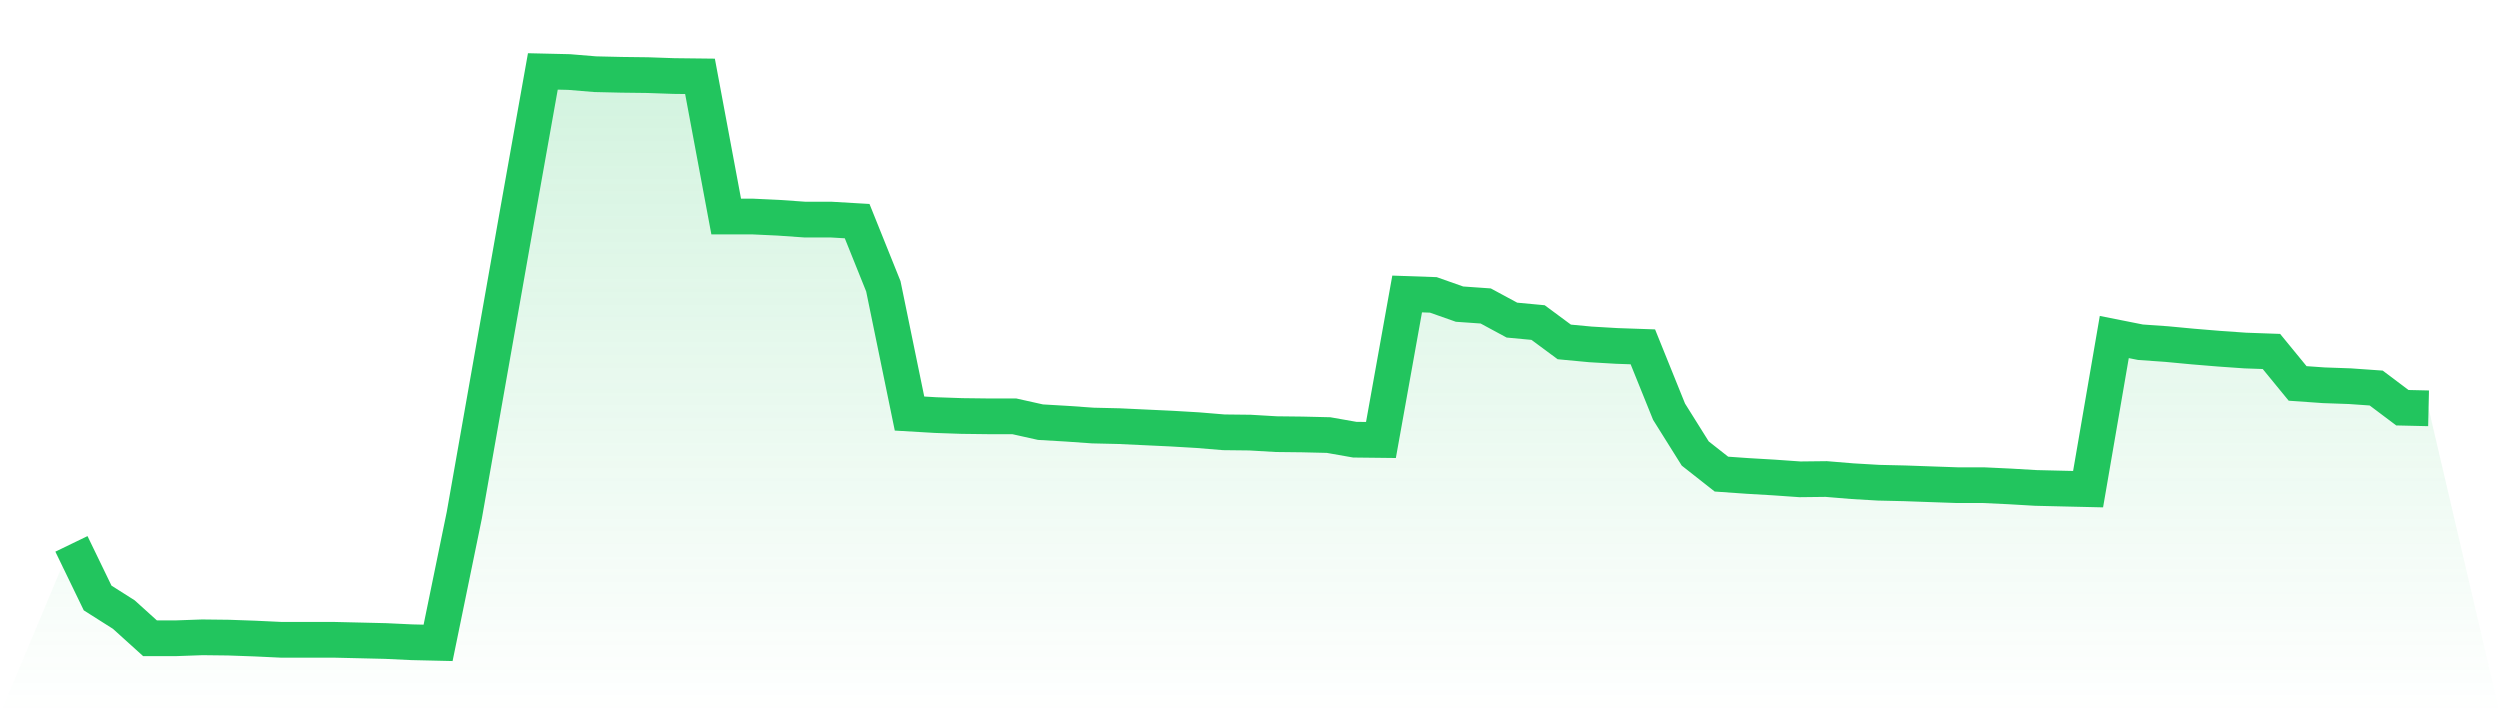 <svg viewBox="0 0 140 40" xmlns="http://www.w3.org/2000/svg">
<defs>
<linearGradient id="gradient" x1="0" x2="0" y1="0" y2="1">
<stop offset="0%" stop-color="#22c55e" stop-opacity="0.2"/>
<stop offset="100%" stop-color="#22c55e" stop-opacity="0"/>
</linearGradient>
</defs>
<path d="M4,30.457 L4,30.457 L5.467,33.487 L6.933,34.416 L8.4,35.742 L9.867,35.742 L11.333,35.69 L12.8,35.707 L14.267,35.759 L15.733,35.828 L17.2,35.828 L18.667,35.828 L20.133,35.862 L21.6,35.897 L23.067,35.966 L24.533,36 L26,28.856 L27.467,20.542 L28.933,12.228 L30.4,4 L31.867,4.034 L33.333,4.155 L34.8,4.189 L36.267,4.207 L37.733,4.258 L39.2,4.275 L40.667,12.125 L42.133,12.125 L43.6,12.194 L45.067,12.297 L46.533,12.297 L48,12.383 L49.467,16.032 L50.933,23.159 L52.4,23.245 L53.867,23.296 L55.333,23.314 L56.8,23.314 L58.267,23.641 L59.733,23.727 L61.2,23.83 L62.667,23.864 L64.133,23.933 L65.6,24.002 L67.067,24.088 L68.533,24.209 L70,24.226 L71.467,24.312 L72.933,24.329 L74.4,24.364 L75.867,24.622 L77.333,24.639 L78.8,16.463 L80.267,16.514 L81.733,17.031 L83.2,17.134 L84.667,17.926 L86.133,18.063 L87.6,19.148 L89.067,19.286 L90.533,19.372 L92,19.423 L93.467,23.055 L94.933,25.396 L96.4,26.55 L97.867,26.653 L99.333,26.739 L100.8,26.842 L102.267,26.825 L103.733,26.946 L105.2,27.032 L106.667,27.066 L108.133,27.118 L109.6,27.169 L111.067,27.169 L112.533,27.238 L114,27.324 L115.467,27.359 L116.933,27.393 L118.4,18.873 L119.867,19.165 L121.333,19.268 L122.8,19.406 L124.267,19.527 L125.733,19.63 L127.2,19.682 L128.667,21.472 L130.133,21.575 L131.6,21.627 L133.067,21.73 L134.533,22.832 L136,22.866 L140,40 L0,40 z" fill="url(#gradient)"/>
<path d="M4,30.457 L4,30.457 L5.467,33.487 L6.933,34.416 L8.4,35.742 L9.867,35.742 L11.333,35.69 L12.8,35.707 L14.267,35.759 L15.733,35.828 L17.2,35.828 L18.667,35.828 L20.133,35.862 L21.6,35.897 L23.067,35.966 L24.533,36 L26,28.856 L27.467,20.542 L28.933,12.228 L30.4,4 L31.867,4.034 L33.333,4.155 L34.8,4.189 L36.267,4.207 L37.733,4.258 L39.2,4.275 L40.667,12.125 L42.133,12.125 L43.6,12.194 L45.067,12.297 L46.533,12.297 L48,12.383 L49.467,16.032 L50.933,23.159 L52.4,23.245 L53.867,23.296 L55.333,23.314 L56.8,23.314 L58.267,23.641 L59.733,23.727 L61.2,23.83 L62.667,23.864 L64.133,23.933 L65.6,24.002 L67.067,24.088 L68.533,24.209 L70,24.226 L71.467,24.312 L72.933,24.329 L74.4,24.364 L75.867,24.622 L77.333,24.639 L78.8,16.463 L80.267,16.514 L81.733,17.031 L83.2,17.134 L84.667,17.926 L86.133,18.063 L87.6,19.148 L89.067,19.286 L90.533,19.372 L92,19.423 L93.467,23.055 L94.933,25.396 L96.4,26.55 L97.867,26.653 L99.333,26.739 L100.8,26.842 L102.267,26.825 L103.733,26.946 L105.2,27.032 L106.667,27.066 L108.133,27.118 L109.6,27.169 L111.067,27.169 L112.533,27.238 L114,27.324 L115.467,27.359 L116.933,27.393 L118.4,18.873 L119.867,19.165 L121.333,19.268 L122.8,19.406 L124.267,19.527 L125.733,19.63 L127.2,19.682 L128.667,21.472 L130.133,21.575 L131.6,21.627 L133.067,21.73 L134.533,22.832 L136,22.866" fill="none" stroke="#22c55e" stroke-width="2"/>
</svg>